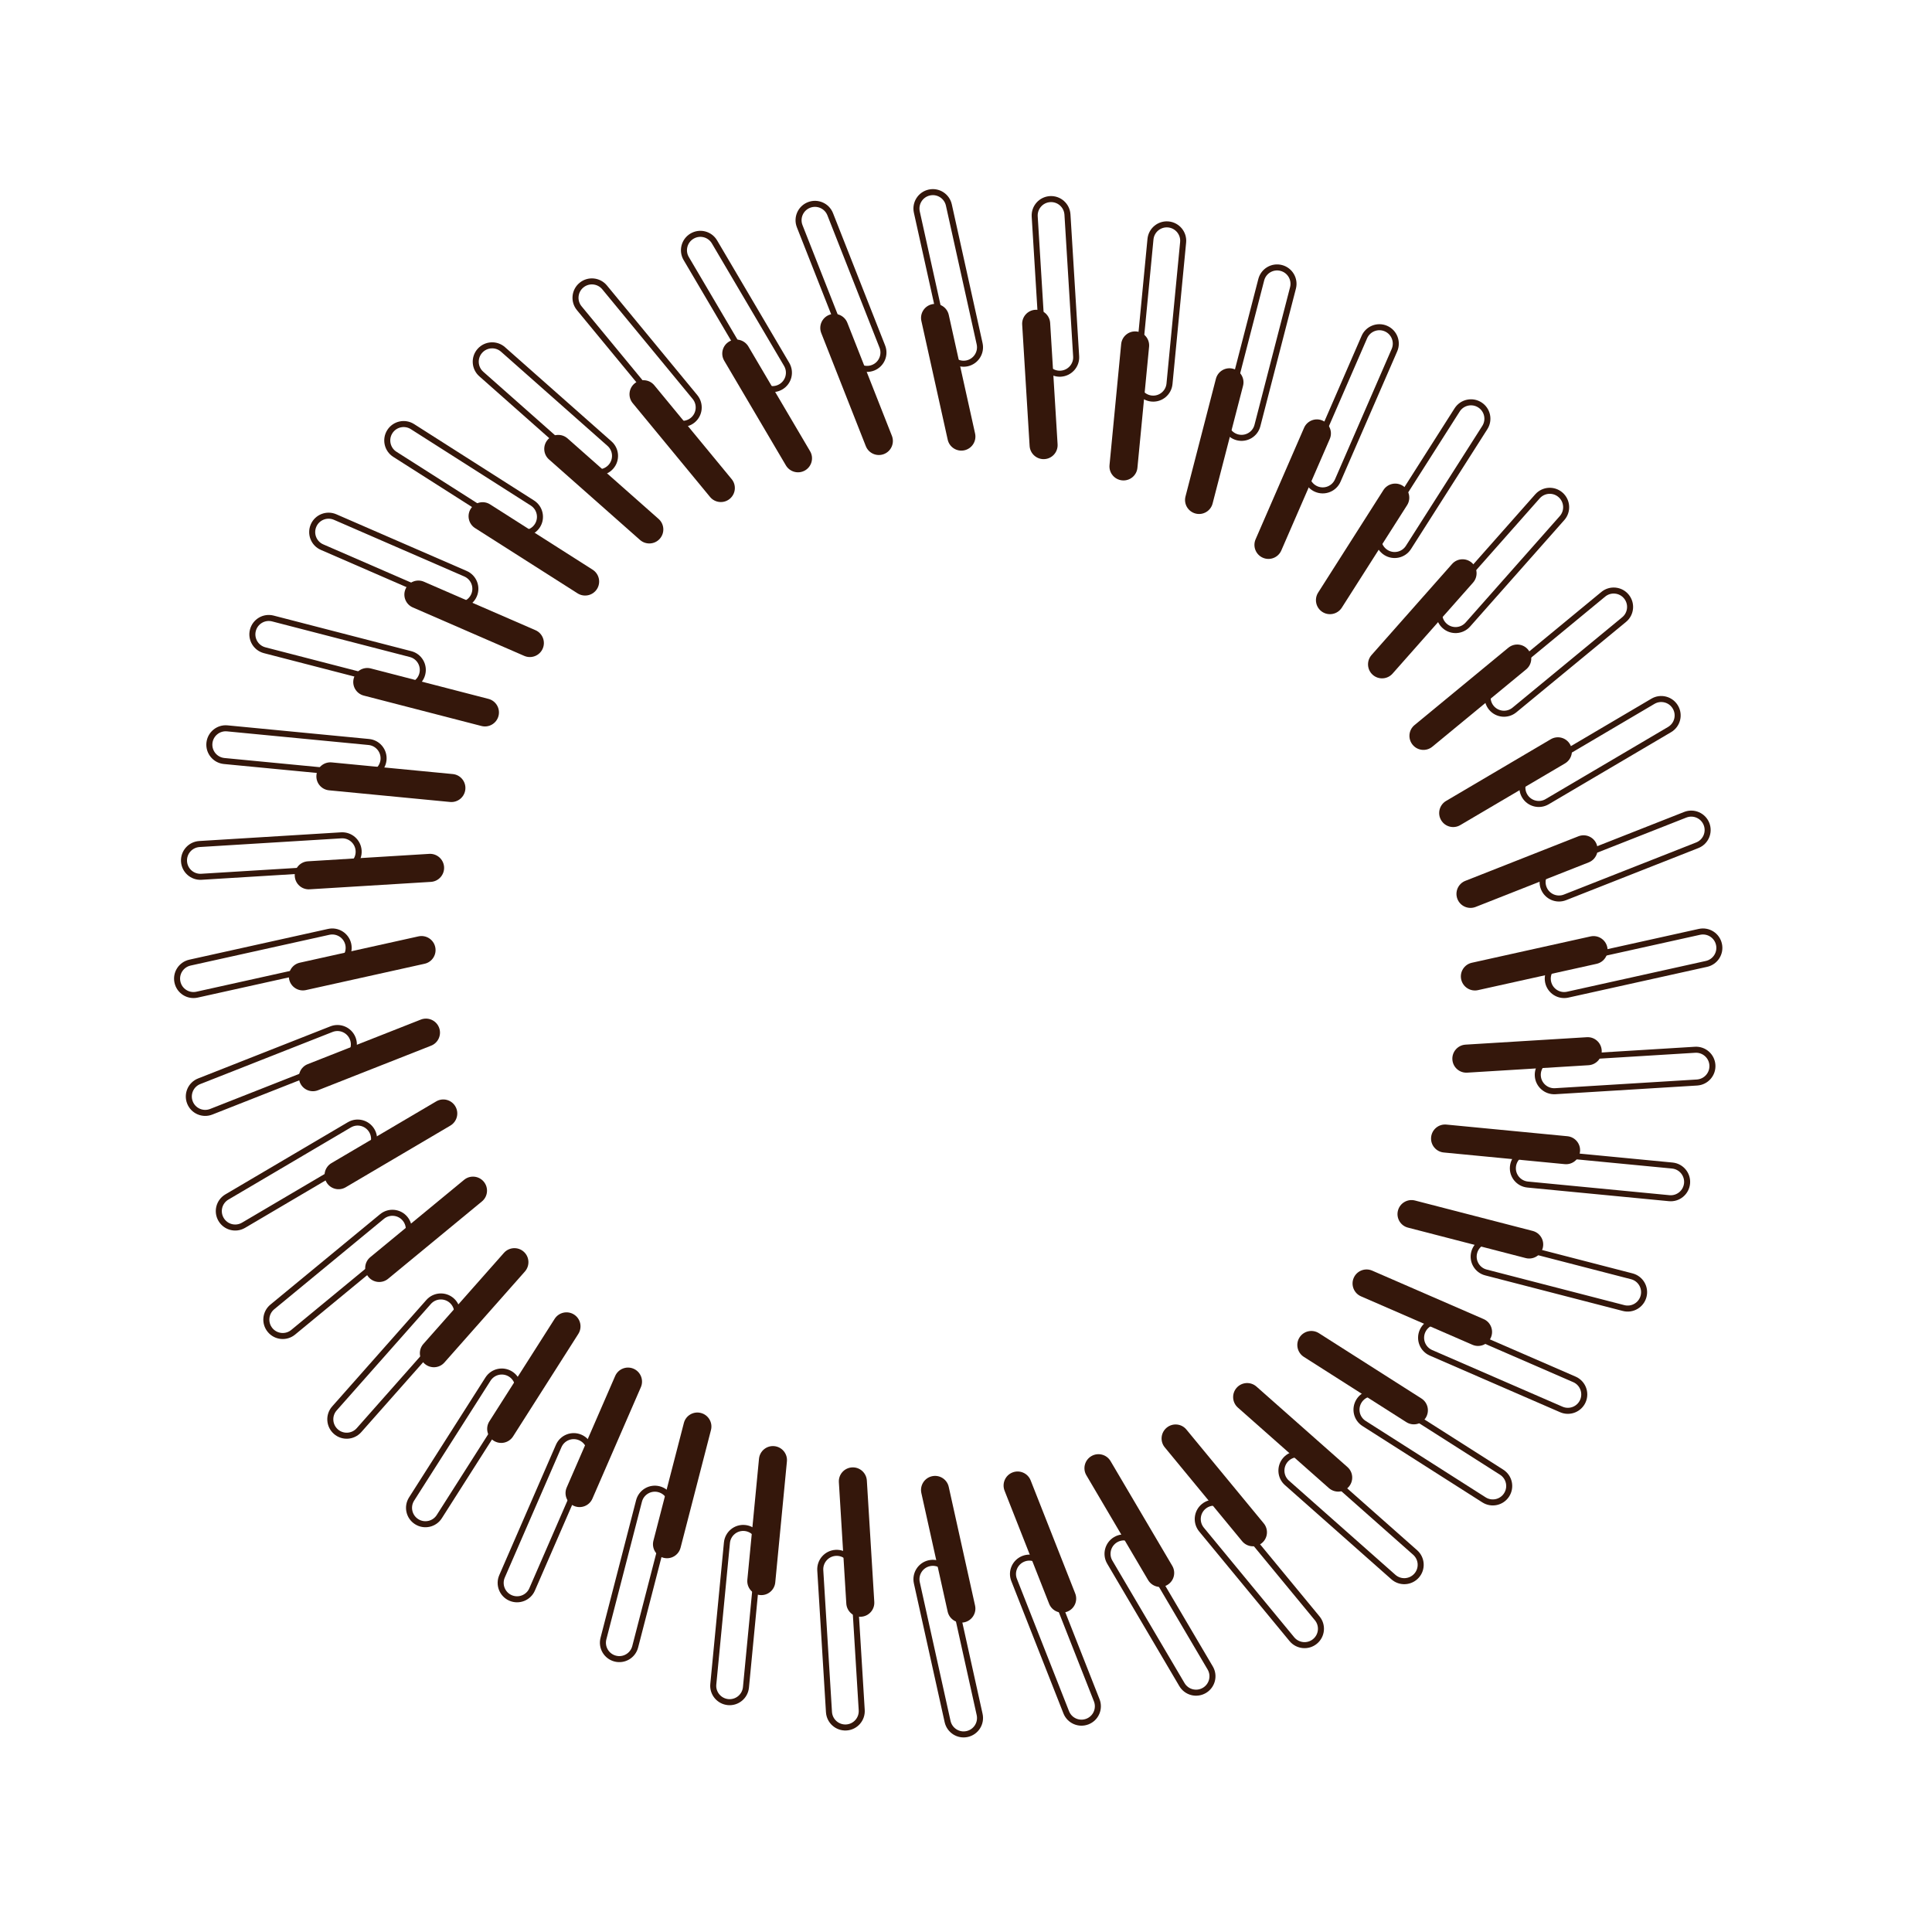 <svg width="677" height="677" viewBox="0 0 677 677" fill="none" xmlns="http://www.w3.org/2000/svg">
<path fill-rule="evenodd" clip-rule="evenodd" d="M325.638 547.771C328.742 547.088 331.802 549.045 332.496 552.138L343.277 600.768C343.959 603.873 342.015 606.932 338.91 607.626C335.805 608.32 332.746 606.352 332.052 603.259L321.271 554.629C320.588 551.524 322.544 548.453 325.638 547.771Z" stroke="#34170B" stroke-width="2.111" stroke-miterlimit="10"/>
<path fill-rule="evenodd" clip-rule="evenodd" d="M292.827 544.143C296 543.95 298.718 546.361 298.912 549.534L301.959 599.244C302.153 602.417 299.742 605.135 296.58 605.329C293.407 605.522 290.689 603.111 290.484 599.949L287.436 550.239C287.254 547.066 289.665 544.336 292.827 544.143Z" stroke="#34170B" stroke-width="2.111" stroke-miterlimit="10"/>
<path fill-rule="evenodd" clip-rule="evenodd" d="M260.995 535.431C264.156 535.738 266.465 538.547 266.158 541.698L261.393 591.272C261.086 594.433 258.276 596.742 255.126 596.446C251.965 596.139 249.645 593.33 249.952 590.18L254.728 540.595C255.035 537.433 257.833 535.124 260.995 535.431Z" stroke="#34170B" stroke-width="2.111" stroke-miterlimit="10"/>
<path fill-rule="evenodd" clip-rule="evenodd" d="M230.914 521.841C233.984 522.637 235.838 525.776 235.042 528.847L222.577 577.067C221.781 580.138 218.654 581.992 215.583 581.196C212.501 580.399 210.659 577.261 211.455 574.19L223.919 525.969C224.715 522.887 227.843 521.045 230.914 521.841Z" stroke="#34170B" stroke-width="2.111" stroke-miterlimit="10"/>
<path fill-rule="evenodd" clip-rule="evenodd" d="M203.334 503.713C206.246 504.975 207.577 508.364 206.314 511.276L186.457 556.96C185.195 559.872 181.806 561.202 178.894 559.94C175.983 558.677 174.652 555.288 175.915 552.377L195.772 506.704C197.034 503.781 200.423 502.45 203.334 503.713Z" stroke="#34170B" stroke-width="2.111" stroke-miterlimit="10"/>
<path fill-rule="evenodd" clip-rule="evenodd" d="M178.928 481.502C181.601 483.207 182.386 486.756 180.68 489.44L153.931 531.451C152.225 534.123 148.677 534.92 145.993 533.214C143.309 531.508 142.524 527.959 144.23 525.275L170.99 483.264C172.696 480.58 176.244 479.796 178.928 481.502Z" stroke="#34170B" stroke-width="2.111" stroke-miterlimit="10"/>
<path fill-rule="evenodd" clip-rule="evenodd" d="M158.298 455.731C160.675 457.835 160.902 461.474 158.798 463.851L125.795 501.154C123.691 503.531 120.063 503.758 117.686 501.654C115.309 499.55 115.081 495.911 117.185 493.534L150.189 456.231C152.282 453.854 155.921 453.638 158.298 455.731Z" stroke="#34170B" stroke-width="2.111" stroke-miterlimit="10"/>
<path fill-rule="evenodd" clip-rule="evenodd" d="M141.944 427.071C143.968 429.528 143.616 433.144 141.159 435.157L102.731 466.842C100.285 468.866 96.657 468.514 94.644 466.069C92.62 463.623 92.973 459.996 95.418 457.971L133.858 426.287C136.303 424.274 139.931 424.615 141.944 427.071Z" stroke="#34170B" stroke-width="2.111" stroke-miterlimit="10"/>
<path fill-rule="evenodd" clip-rule="evenodd" d="M130.287 396.194C131.902 398.935 130.992 402.449 128.251 404.064L85.341 429.346C82.601 430.961 79.086 430.051 77.471 427.31C75.856 424.569 76.766 421.055 79.507 419.44L122.417 394.158C125.146 392.544 128.672 393.453 130.287 396.194Z" stroke="#34170B" stroke-width="2.111" stroke-miterlimit="10"/>
<path fill-rule="evenodd" clip-rule="evenodd" d="M123.6 363.873C124.76 366.83 123.315 370.162 120.358 371.322L74.014 389.575C71.057 390.735 67.725 389.291 66.565 386.334C65.405 383.377 66.849 380.045 69.806 378.885L116.15 360.631C119.096 359.471 122.428 360.916 123.6 363.873Z" stroke="#34170B" stroke-width="2.111" stroke-miterlimit="10"/>
<path fill-rule="evenodd" clip-rule="evenodd" d="M122.042 330.903C122.724 334.008 120.768 337.067 117.674 337.761L69.044 348.542C65.94 349.225 62.869 347.28 62.187 344.175C61.493 341.07 63.46 338.011 66.554 337.317L115.184 326.536C118.289 325.853 121.359 327.81 122.042 330.903Z" stroke="#34170B" stroke-width="2.111" stroke-miterlimit="10"/>
<path fill-rule="evenodd" clip-rule="evenodd" d="M125.67 298.104C125.863 301.277 123.452 303.995 120.279 304.188L70.569 307.236C67.395 307.429 64.677 305.018 64.484 301.857C64.291 298.684 66.702 295.966 69.863 295.761L119.574 292.713C122.747 292.52 125.476 294.931 125.67 298.104Z" stroke="#34170B" stroke-width="2.111" stroke-miterlimit="10"/>
<path fill-rule="evenodd" clip-rule="evenodd" d="M134.393 266.271C134.086 269.433 131.276 271.742 128.126 271.435L78.552 266.669C75.391 266.362 73.082 263.553 73.378 260.403C73.685 257.241 76.494 254.921 79.644 255.228L129.218 260.005C132.38 260.301 134.688 263.11 134.393 266.271Z" stroke="#34170B" stroke-width="2.111" stroke-miterlimit="10"/>
<path fill-rule="evenodd" clip-rule="evenodd" d="M147.972 236.19C147.176 239.261 144.037 241.115 140.966 240.319L92.746 227.854C89.675 227.058 87.821 223.93 88.617 220.86C89.413 217.778 92.552 215.935 95.623 216.731L143.843 229.196C146.926 229.981 148.768 233.108 147.972 236.19Z" stroke="#34170B" stroke-width="2.111" stroke-miterlimit="10"/>
<path fill-rule="evenodd" clip-rule="evenodd" d="M166.1 208.6C164.837 211.511 161.448 212.842 158.537 211.58L112.852 191.723C109.941 190.46 108.61 187.071 109.873 184.16C111.135 181.248 114.524 179.918 117.436 181.18L163.109 201.037C166.032 202.311 167.362 205.688 166.1 208.6Z" stroke="#34170B" stroke-width="2.111" stroke-miterlimit="10"/>
<path fill-rule="evenodd" clip-rule="evenodd" d="M188.311 184.194C186.605 186.866 183.057 187.651 180.373 185.945L138.362 159.196C135.689 157.49 134.893 153.942 136.599 151.258C138.305 148.574 141.853 147.789 144.537 149.495L186.548 176.256C189.232 177.962 190.017 181.521 188.311 184.194Z" stroke="#34170B" stroke-width="2.111" stroke-miterlimit="10"/>
<path fill-rule="evenodd" clip-rule="evenodd" d="M214.07 163.564C211.966 165.941 208.338 166.168 205.95 164.064L168.647 131.06C166.27 128.956 166.043 125.328 168.147 122.951C170.251 120.574 173.89 120.347 176.267 122.451L213.581 155.455C215.958 157.559 216.174 161.187 214.07 163.564Z" stroke="#34170B" stroke-width="2.111" stroke-miterlimit="10"/>
<path fill-rule="evenodd" clip-rule="evenodd" d="M242.753 147.221C240.296 149.245 236.68 148.893 234.667 146.436L202.982 108.007C200.958 105.562 201.31 101.934 203.755 99.921C206.2 97.897 209.828 98.25 211.853 100.695L243.537 139.135C245.539 141.58 245.198 145.196 242.753 147.221Z" stroke="#34170B" stroke-width="2.111" stroke-miterlimit="10"/>
<path fill-rule="evenodd" clip-rule="evenodd" d="M273.618 135.552C270.877 137.167 267.363 136.257 265.748 133.517L240.467 90.607C238.852 87.878 239.761 84.352 242.502 82.737C245.243 81.122 248.757 82.032 250.372 84.773L275.654 127.682C277.269 130.423 276.359 133.937 273.618 135.552Z" stroke="#34170B" stroke-width="2.111" stroke-miterlimit="10"/>
<path fill-rule="evenodd" clip-rule="evenodd" d="M305.94 128.865C302.983 130.025 299.65 128.581 298.49 125.624L280.226 79.28C279.066 76.323 280.51 72.991 283.467 71.831C286.424 70.671 289.756 72.115 290.916 75.072L309.169 121.416C310.341 124.362 308.897 127.705 305.94 128.865Z" stroke="#34170B" stroke-width="2.111" stroke-miterlimit="10"/>
<path fill-rule="evenodd" clip-rule="evenodd" d="M338.909 127.318C335.805 128.001 332.745 126.045 332.052 122.951L321.27 74.321C320.588 71.216 322.532 68.157 325.637 67.463C328.742 66.77 331.801 68.737 332.495 71.831L343.276 120.461C343.959 123.554 342.003 126.625 338.909 127.318Z" stroke="#34170B" stroke-width="2.111" stroke-miterlimit="10"/>
<path fill-rule="evenodd" clip-rule="evenodd" d="M371.709 130.946C368.536 131.14 365.818 128.729 365.624 125.567L362.576 75.856C362.383 72.683 364.794 69.965 367.956 69.772C371.129 69.579 373.847 71.99 374.051 75.163L377.099 124.873C377.293 128.024 374.882 130.742 371.709 130.946Z" stroke="#34170B" stroke-width="2.111" stroke-miterlimit="10"/>
<path fill-rule="evenodd" clip-rule="evenodd" d="M403.553 139.658C400.391 139.351 398.082 136.542 398.378 133.392L403.143 83.818C403.45 80.656 406.259 78.347 409.41 78.643C412.571 78.95 414.891 81.759 414.584 84.909L409.808 134.483C409.512 137.645 406.703 139.965 403.553 139.658Z" stroke="#34170B" stroke-width="2.111" stroke-miterlimit="10"/>
<path fill-rule="evenodd" clip-rule="evenodd" d="M433.622 153.248C430.552 152.452 428.698 149.313 429.494 146.243L441.959 98.022C442.755 94.951 445.882 93.098 448.953 93.894C452.035 94.69 453.877 97.829 453.081 100.899L440.617 149.12C439.832 152.191 436.704 154.033 433.622 153.248Z" stroke="#34170B" stroke-width="2.111" stroke-miterlimit="10"/>
<path fill-rule="evenodd" clip-rule="evenodd" d="M461.212 171.365C458.301 170.103 456.97 166.714 458.233 163.803L478.089 118.118C479.352 115.207 482.741 113.876 485.652 115.138C488.564 116.401 489.894 119.79 488.632 122.701L468.775 168.374C467.501 171.297 464.124 172.628 461.212 171.365Z" stroke="#34170B" stroke-width="2.111" stroke-miterlimit="10"/>
<path fill-rule="evenodd" clip-rule="evenodd" d="M485.619 193.588C482.935 191.882 482.15 188.334 483.856 185.65L510.605 143.638C512.31 140.966 515.859 140.17 518.543 141.876C521.227 143.582 522.011 147.13 520.306 149.814L493.545 191.825C491.851 194.498 488.291 195.294 485.619 193.588Z" stroke="#34170B" stroke-width="2.111" stroke-miterlimit="10"/>
<path fill-rule="evenodd" clip-rule="evenodd" d="M506.249 219.347C503.872 217.243 503.645 213.604 505.749 211.227L538.753 173.924C540.857 171.547 544.485 171.32 546.861 173.424C549.238 175.528 549.466 179.167 547.362 181.544L514.358 218.847C512.254 221.224 508.626 221.451 506.249 219.347Z" stroke="#34170B" stroke-width="2.111" stroke-miterlimit="10"/>
<path fill-rule="evenodd" clip-rule="evenodd" d="M522.591 248.018C520.567 245.561 520.92 241.945 523.376 239.932L561.805 208.247C564.25 206.223 567.878 206.576 569.891 209.021C571.915 211.466 571.563 215.094 569.117 217.107L530.677 248.791C528.232 250.804 524.616 250.463 522.591 248.018Z" stroke="#34170B" stroke-width="2.111" stroke-miterlimit="10"/>
<path fill-rule="evenodd" clip-rule="evenodd" d="M534.26 278.895C532.645 276.154 533.555 272.64 536.296 271.025L579.205 245.743C581.935 244.128 585.46 245.038 587.075 247.779C588.69 250.52 587.78 254.034 585.04 255.649L542.13 280.931C539.389 282.534 535.864 281.625 534.26 278.895Z" stroke="#34170B" stroke-width="2.111" stroke-miterlimit="10"/>
<path fill-rule="evenodd" clip-rule="evenodd" d="M540.947 311.205C539.787 308.248 541.232 304.916 544.189 303.756L590.533 285.503C593.478 284.343 596.822 285.787 597.982 288.744C599.142 291.701 597.698 295.033 594.741 296.193L548.397 314.447C545.451 315.618 542.107 314.162 540.947 311.205Z" stroke="#34170B" stroke-width="2.111" stroke-miterlimit="10"/>
<path fill-rule="evenodd" clip-rule="evenodd" d="M542.494 344.175C541.812 341.07 543.768 338.011 546.861 337.317L595.491 326.536C598.596 325.853 601.667 327.798 602.349 330.903C603.043 334.008 601.075 337.067 597.982 337.761L549.352 348.542C546.259 349.236 543.188 347.28 542.494 344.175Z" stroke="#34170B" stroke-width="2.111" stroke-miterlimit="10"/>
<path fill-rule="evenodd" clip-rule="evenodd" d="M538.866 376.986C538.673 373.812 541.084 371.094 544.257 370.901L593.968 367.853C597.141 367.66 599.859 370.071 600.052 373.232C600.245 376.405 597.834 379.124 594.661 379.328L544.951 382.376C541.789 382.558 539.06 380.147 538.866 376.986Z" stroke="#34170B" stroke-width="2.111" stroke-miterlimit="10"/>
<path fill-rule="evenodd" clip-rule="evenodd" d="M530.154 408.818C530.461 405.656 533.27 403.348 536.421 403.655L585.995 408.42C589.156 408.727 591.465 411.536 591.169 414.686C590.862 417.848 588.053 420.168 584.903 419.861L535.329 415.084C532.167 414.777 529.847 411.98 530.154 408.818Z" stroke="#34170B" stroke-width="2.111" stroke-miterlimit="10"/>
<path fill-rule="evenodd" clip-rule="evenodd" d="M516.576 438.899C517.372 435.828 520.511 433.975 523.582 434.771L571.802 447.235C574.873 448.031 576.727 451.159 575.931 454.23C575.134 457.312 571.996 459.154 568.925 458.358L520.704 445.893C517.622 445.109 515.78 441.97 516.576 438.899Z" stroke="#34170B" stroke-width="2.111" stroke-miterlimit="10"/>
<path fill-rule="evenodd" clip-rule="evenodd" d="M498.447 466.478C499.71 463.567 503.099 462.236 506.01 463.498L551.695 483.355C554.606 484.618 555.937 488.007 554.675 490.918C553.412 493.83 550.023 495.16 547.112 493.898L501.427 474.041C498.516 472.767 497.185 469.39 498.447 466.478Z" stroke="#34170B" stroke-width="2.111" stroke-miterlimit="10"/>
<path fill-rule="evenodd" clip-rule="evenodd" d="M476.236 490.884C477.942 488.2 481.49 487.415 484.174 489.121L526.185 515.87C528.869 517.576 529.654 521.124 527.948 523.808C526.242 526.492 522.694 527.277 520.01 525.571L477.998 498.811C475.314 497.116 474.53 493.568 476.236 490.884Z" stroke="#34170B" stroke-width="2.111" stroke-miterlimit="10"/>
<path fill-rule="evenodd" clip-rule="evenodd" d="M450.465 511.514C452.569 509.137 456.208 508.91 458.585 511.014L495.888 544.018C498.265 546.122 498.492 549.75 496.388 552.127C494.284 554.504 490.645 554.731 488.268 552.627L450.965 519.623C448.588 517.531 448.372 513.891 450.465 511.514Z" stroke="#34170B" stroke-width="2.111" stroke-miterlimit="10"/>
<path fill-rule="evenodd" clip-rule="evenodd" d="M421.795 527.868C424.251 525.844 427.868 526.197 429.881 528.653L461.565 567.082C463.59 569.527 463.237 573.155 460.792 575.168C458.347 577.192 454.719 576.84 452.694 574.395L421.01 535.966C419.008 533.509 419.349 529.881 421.795 527.868Z" stroke="#34170B" stroke-width="2.111" stroke-miterlimit="10"/>
<path fill-rule="evenodd" clip-rule="evenodd" d="M390.917 539.526C393.658 537.911 397.172 538.821 398.787 541.561L424.069 584.471C425.684 587.2 424.774 590.726 422.033 592.341C419.292 593.956 415.778 593.046 414.163 590.305L388.881 547.396C387.278 544.666 388.188 541.141 390.917 539.526Z" stroke="#34170B" stroke-width="2.111" stroke-miterlimit="10"/>
<path fill-rule="evenodd" clip-rule="evenodd" d="M358.607 546.213C361.564 545.053 364.897 546.497 366.057 549.454L384.31 595.798C385.47 598.755 384.026 602.087 381.069 603.247C378.112 604.407 374.779 602.963 373.619 600.006L355.366 553.662C354.195 550.716 355.65 547.384 358.607 546.213Z" stroke="#34170B" stroke-width="2.111" stroke-miterlimit="10"/>
<path fill-rule="evenodd" clip-rule="evenodd" d="M326.593 517.292C329.243 516.7 331.87 518.372 332.45 521.022L341.673 562.601C342.265 565.251 340.593 567.878 337.943 568.469C335.293 569.061 332.666 567.389 332.075 564.739L322.851 523.16C322.283 520.51 323.943 517.883 326.593 517.292Z" fill="#34170B"/>
<path fill-rule="evenodd" clip-rule="evenodd" d="M298.548 514.198C301.254 514.028 303.586 516.098 303.756 518.804L306.361 561.316C306.531 564.034 304.473 566.354 301.766 566.525C299.048 566.695 296.728 564.637 296.557 561.919L293.953 519.407C293.771 516.689 295.841 514.369 298.548 514.198Z" fill="#34170B"/>
<path fill-rule="evenodd" clip-rule="evenodd" d="M271.321 506.749C274.028 507.011 276.007 509.411 275.745 512.106L271.662 554.504C271.401 557.21 269.001 559.189 266.306 558.928C263.599 558.666 261.62 556.266 261.882 553.571L265.964 511.173C266.226 508.467 268.626 506.488 271.321 506.749Z" fill="#34170B"/>
<path fill-rule="evenodd" clip-rule="evenodd" d="M245.607 495.126C248.234 495.809 249.815 498.493 249.133 501.108L238.476 542.346C237.794 544.973 235.121 546.554 232.494 545.872C229.867 545.189 228.286 542.505 228.969 539.878L239.636 498.641C240.296 496.025 242.98 494.444 245.607 495.126Z" fill="#34170B"/>
<path fill-rule="evenodd" clip-rule="evenodd" d="M222.02 479.625C224.511 480.706 225.648 483.606 224.567 486.096L207.588 525.15C206.507 527.641 203.607 528.778 201.128 527.698C198.637 526.617 197.5 523.729 198.581 521.238L215.56 482.173C216.641 479.693 219.529 478.545 222.02 479.625Z" fill="#34170B"/>
<path fill-rule="evenodd" clip-rule="evenodd" d="M201.151 460.633C203.437 462.088 204.108 465.125 202.652 467.422L179.781 503.349C178.314 505.635 175.289 506.306 172.992 504.85C170.706 503.383 170.024 500.358 171.479 498.061L194.361 462.134C195.828 459.848 198.865 459.177 201.151 460.633Z" fill="#34170B"/>
<path fill-rule="evenodd" clip-rule="evenodd" d="M183.511 438.604C185.547 440.4 185.729 443.505 183.944 445.541L155.728 477.442C153.931 479.477 150.826 479.659 148.79 477.874C146.755 476.077 146.561 472.972 148.358 470.936L176.574 439.036C178.371 437 181.476 436.807 183.511 438.604Z" fill="#34170B"/>
<path fill-rule="evenodd" clip-rule="evenodd" d="M169.534 414.095C171.263 416.188 170.967 419.292 168.863 421.01L136.007 448.1C133.915 449.828 130.821 449.533 129.093 447.44C127.364 445.348 127.66 442.254 129.752 440.525L162.62 413.435C164.701 411.707 167.806 412.002 169.534 414.095Z" fill="#34170B"/>
<path fill-rule="evenodd" clip-rule="evenodd" d="M159.561 387.687C160.937 390.03 160.152 393.033 157.821 394.42L121.132 416.04C118.789 417.416 115.787 416.643 114.411 414.3C113.035 411.957 113.808 408.955 116.151 407.567L152.851 385.947C155.171 384.571 158.185 385.345 159.561 387.687Z" fill="#34170B"/>
<path fill-rule="evenodd" clip-rule="evenodd" d="M153.84 360.052C154.829 362.576 153.59 365.431 151.065 366.42L111.442 382.035C108.917 383.025 106.063 381.796 105.073 379.26C104.073 376.735 105.312 373.881 107.837 372.891L147.46 357.277C149.996 356.287 152.839 357.527 153.84 360.052Z" fill="#34170B"/>
<path fill-rule="evenodd" clip-rule="evenodd" d="M152.509 331.858C153.101 334.508 151.429 337.135 148.779 337.715L107.2 346.939C104.55 347.53 101.923 345.858 101.332 343.208C100.74 340.559 102.412 337.931 105.062 337.34L146.641 328.117C149.302 327.537 151.929 329.209 152.509 331.858Z" fill="#34170B"/>
<path fill-rule="evenodd" clip-rule="evenodd" d="M155.614 303.813C155.773 306.52 153.715 308.851 151.008 309.022L108.496 311.626C105.778 311.797 103.458 309.727 103.288 307.02C103.117 304.302 105.176 301.982 107.894 301.812L150.405 299.207C153.112 299.048 155.443 301.106 155.614 303.813Z" fill="#34170B"/>
<path fill-rule="evenodd" clip-rule="evenodd" d="M163.063 276.598C162.802 279.305 160.402 281.283 157.707 281.022L115.309 276.939C112.602 276.677 110.623 274.278 110.885 271.582C111.147 268.876 113.546 266.897 116.253 267.158L158.651 271.241C161.346 271.492 163.325 273.891 163.063 276.598Z" fill="#34170B"/>
<path fill-rule="evenodd" clip-rule="evenodd" d="M174.686 250.873C174.004 253.5 171.331 255.081 168.704 254.398L127.467 243.742C124.839 243.059 123.259 240.387 123.941 237.76C124.623 235.133 127.307 233.552 129.934 234.234L171.172 244.902C173.777 245.573 175.357 248.245 174.686 250.873Z" fill="#34170B"/>
<path fill-rule="evenodd" clip-rule="evenodd" d="M190.176 227.286C189.096 229.776 186.196 230.913 183.705 229.833L144.651 212.853C142.16 211.773 141.023 208.873 142.104 206.394C143.184 203.903 146.084 202.766 148.563 203.846L187.629 220.826C190.12 221.906 191.257 224.806 190.176 227.286Z" fill="#34170B"/>
<path fill-rule="evenodd" clip-rule="evenodd" d="M209.18 206.416C207.724 208.702 204.688 209.373 202.39 207.918L166.464 185.047C164.178 183.58 163.507 180.555 164.963 178.257C166.418 175.971 169.455 175.289 171.741 176.745L207.667 199.627C209.965 201.094 210.636 204.13 209.18 206.416Z" fill="#34170B"/>
<path fill-rule="evenodd" clip-rule="evenodd" d="M231.209 188.777C229.412 190.813 226.308 190.995 224.272 189.209L192.371 160.993C190.335 159.197 190.154 156.092 191.939 154.056C193.736 152.02 196.841 151.838 198.876 153.624L230.777 181.84C232.813 183.637 233.006 186.741 231.209 188.777Z" fill="#34170B"/>
<path fill-rule="evenodd" clip-rule="evenodd" d="M255.718 174.8C253.625 176.529 250.52 176.233 248.803 174.129L221.713 141.273C219.984 139.18 220.28 136.087 222.373 134.358C224.465 132.63 227.559 132.925 229.287 135.018L256.377 167.885C258.106 169.967 257.81 173.071 255.718 174.8Z" fill="#34170B"/>
<path fill-rule="evenodd" clip-rule="evenodd" d="M282.125 164.826C279.783 166.202 276.78 165.417 275.393 163.086L253.773 126.397C252.397 124.055 253.17 121.052 255.513 119.676C257.856 118.3 260.858 119.073 262.246 121.416L283.865 158.116C285.241 160.436 284.457 163.45 282.125 164.826Z" fill="#34170B"/>
<path fill-rule="evenodd" clip-rule="evenodd" d="M309.761 159.106C307.236 160.095 304.382 158.855 303.392 156.331L287.778 116.708C286.788 114.183 288.028 111.328 290.552 110.339C293.077 109.338 295.932 110.578 296.921 113.103L312.536 152.725C313.526 155.262 312.286 158.116 309.761 159.106Z" fill="#34170B"/>
<path fill-rule="evenodd" clip-rule="evenodd" d="M337.943 157.786C335.293 158.378 332.666 156.706 332.086 154.056L322.863 112.477C322.271 109.827 323.943 107.2 326.593 106.609C329.243 106.017 331.87 107.689 332.461 110.339L341.685 151.918C342.265 154.568 340.593 157.195 337.943 157.786Z" fill="#34170B"/>
<path fill-rule="evenodd" clip-rule="evenodd" d="M366 160.88C363.293 161.05 360.962 158.981 360.791 156.274L358.187 113.762C358.016 111.044 360.074 108.724 362.781 108.554C365.499 108.383 367.819 110.453 367.99 113.16L370.594 155.671C370.765 158.389 368.706 160.721 366 160.88Z" fill="#34170B"/>
<path fill-rule="evenodd" clip-rule="evenodd" d="M393.215 168.329C390.508 168.067 388.529 165.668 388.791 162.972L392.874 120.574C393.135 117.868 395.535 115.889 398.23 116.15C400.937 116.412 402.916 118.812 402.654 121.507L398.571 163.905C398.321 166.612 395.922 168.59 393.215 168.329Z" fill="#34170B"/>
<path fill-rule="evenodd" clip-rule="evenodd" d="M418.94 179.952C416.313 179.269 414.732 176.597 415.415 173.97L426.071 132.732C426.753 130.105 429.426 128.524 432.053 129.206C434.68 129.889 436.261 132.573 435.579 135.2L424.911 176.438C424.24 179.053 421.567 180.634 418.94 179.952Z" fill="#34170B"/>
<path fill-rule="evenodd" clip-rule="evenodd" d="M442.527 195.442C440.036 194.361 438.899 191.461 439.98 188.97L456.959 149.916C458.04 147.426 460.94 146.288 463.419 147.369C465.91 148.449 467.047 151.349 465.966 153.828L448.987 192.894C447.906 195.385 445.006 196.533 442.527 195.442Z" fill="#34170B"/>
<path fill-rule="evenodd" clip-rule="evenodd" d="M463.396 214.446C461.11 212.99 460.439 209.953 461.895 207.656L484.766 171.729C486.233 169.443 489.258 168.772 491.555 170.228C493.841 171.695 494.524 174.72 493.068 177.018L470.186 212.944C468.719 215.23 465.682 215.901 463.396 214.446Z" fill="#34170B"/>
<path fill-rule="evenodd" clip-rule="evenodd" d="M481.035 236.475C479 234.678 478.818 231.573 480.603 229.537L508.819 197.637C510.616 195.601 513.721 195.419 515.756 197.204C517.792 199.001 517.974 202.106 516.189 204.142L487.973 236.043C486.176 238.078 483.071 238.272 481.035 236.475Z" fill="#34170B"/>
<path fill-rule="evenodd" clip-rule="evenodd" d="M495.012 260.983C493.284 258.891 493.579 255.786 495.683 254.069L528.539 226.979C530.632 225.25 533.725 225.546 535.454 227.638C537.183 229.731 536.887 232.824 534.794 234.553L501.927 261.643C499.834 263.383 496.741 263.087 495.012 260.983Z" fill="#34170B"/>
<path fill-rule="evenodd" clip-rule="evenodd" d="M504.986 287.391C503.61 285.048 504.395 282.045 506.726 280.658L543.415 259.038C545.758 257.662 548.76 258.436 550.136 260.778C551.512 263.121 550.739 266.124 548.396 267.511L511.696 289.131C509.376 290.507 506.362 289.733 504.986 287.391Z" fill="#34170B"/>
<path fill-rule="evenodd" clip-rule="evenodd" d="M510.707 315.027C509.717 312.502 510.957 309.647 513.482 308.658L553.105 293.043C555.629 292.054 558.484 293.282 559.473 295.818C560.474 298.343 559.223 301.197 556.71 302.187L517.087 317.802C514.551 318.791 511.696 317.551 510.707 315.027Z" fill="#34170B"/>
<path fill-rule="evenodd" clip-rule="evenodd" d="M512.026 343.22C511.435 340.57 513.107 337.943 515.756 337.363L557.335 328.139C559.985 327.548 562.612 329.22 563.204 331.87C563.795 334.52 562.123 337.147 559.473 337.738L517.895 346.961C515.245 347.541 512.618 345.87 512.026 343.22Z" fill="#34170B"/>
<path fill-rule="evenodd" clip-rule="evenodd" d="M508.932 371.265C508.773 368.558 510.832 366.227 513.538 366.056L556.05 363.452C558.768 363.281 561.088 365.351 561.259 368.058C561.429 370.776 559.371 373.096 556.653 373.267L514.141 375.871C511.423 376.042 509.092 373.972 508.932 371.265Z" fill="#34170B"/>
<path fill-rule="evenodd" clip-rule="evenodd" d="M501.484 398.492C501.746 395.785 504.145 393.806 506.841 394.068L549.239 398.15C551.945 398.412 553.924 400.812 553.663 403.507C553.401 406.214 551.001 408.193 548.306 407.931L505.908 403.848C503.201 403.587 501.223 401.187 501.484 398.492Z" fill="#34170B"/>
<path fill-rule="evenodd" clip-rule="evenodd" d="M489.861 424.205C490.543 421.578 493.227 419.997 495.843 420.68L537.081 431.336C539.708 432.019 541.289 434.691 540.606 437.318C539.924 439.945 537.24 441.526 534.613 440.844L493.375 430.176C490.759 429.517 489.179 426.833 489.861 424.205Z" fill="#34170B"/>
<path fill-rule="evenodd" clip-rule="evenodd" d="M474.36 447.793C475.44 445.302 478.34 444.165 480.831 445.245L519.885 462.225C522.376 463.305 523.513 466.205 522.433 468.684C521.352 471.175 518.452 472.312 515.973 471.232L476.907 454.252C474.428 453.172 473.279 450.272 474.36 447.793Z" fill="#34170B"/>
<path fill-rule="evenodd" clip-rule="evenodd" d="M455.367 468.662C456.823 466.376 459.86 465.705 462.157 467.161L498.084 490.043C500.369 491.498 501.04 494.535 499.585 496.832C498.129 499.118 495.093 499.801 492.807 498.345L456.88 475.463C454.583 473.984 453.912 470.948 455.367 468.662Z" fill="#34170B"/>
<path fill-rule="evenodd" clip-rule="evenodd" d="M433.338 486.301C435.135 484.265 438.24 484.083 440.276 485.869L472.176 514.085C474.212 515.882 474.394 518.986 472.608 521.022C470.812 523.058 467.707 523.24 465.671 521.454L433.77 493.238C431.735 491.442 431.541 488.337 433.338 486.301Z" fill="#34170B"/>
<path fill-rule="evenodd" clip-rule="evenodd" d="M408.83 500.278C410.922 498.549 414.027 498.845 415.744 500.949L442.834 533.805C444.563 535.898 444.267 538.991 442.175 540.72C440.082 542.448 436.989 542.153 435.26 540.06L408.17 507.193C406.43 505.112 406.726 502.007 408.83 500.278Z" fill="#34170B"/>
<path fill-rule="evenodd" clip-rule="evenodd" d="M382.422 510.252C384.764 508.876 387.767 509.649 389.154 511.992L410.774 548.681C412.15 551.024 411.377 554.026 409.034 555.402C406.691 556.79 403.689 556.005 402.301 553.662L380.682 516.962C379.305 514.642 380.09 511.628 382.422 510.252Z" fill="#34170B"/>
<path fill-rule="evenodd" clip-rule="evenodd" d="M354.786 515.973C357.311 514.983 360.166 516.223 361.155 518.748L376.77 558.37C377.759 560.895 376.531 563.75 373.995 564.739C371.47 565.74 368.616 564.5 367.626 561.976L352.011 522.353C351.022 519.817 352.262 516.962 354.786 515.973Z" fill="#34170B"/>
</svg>
